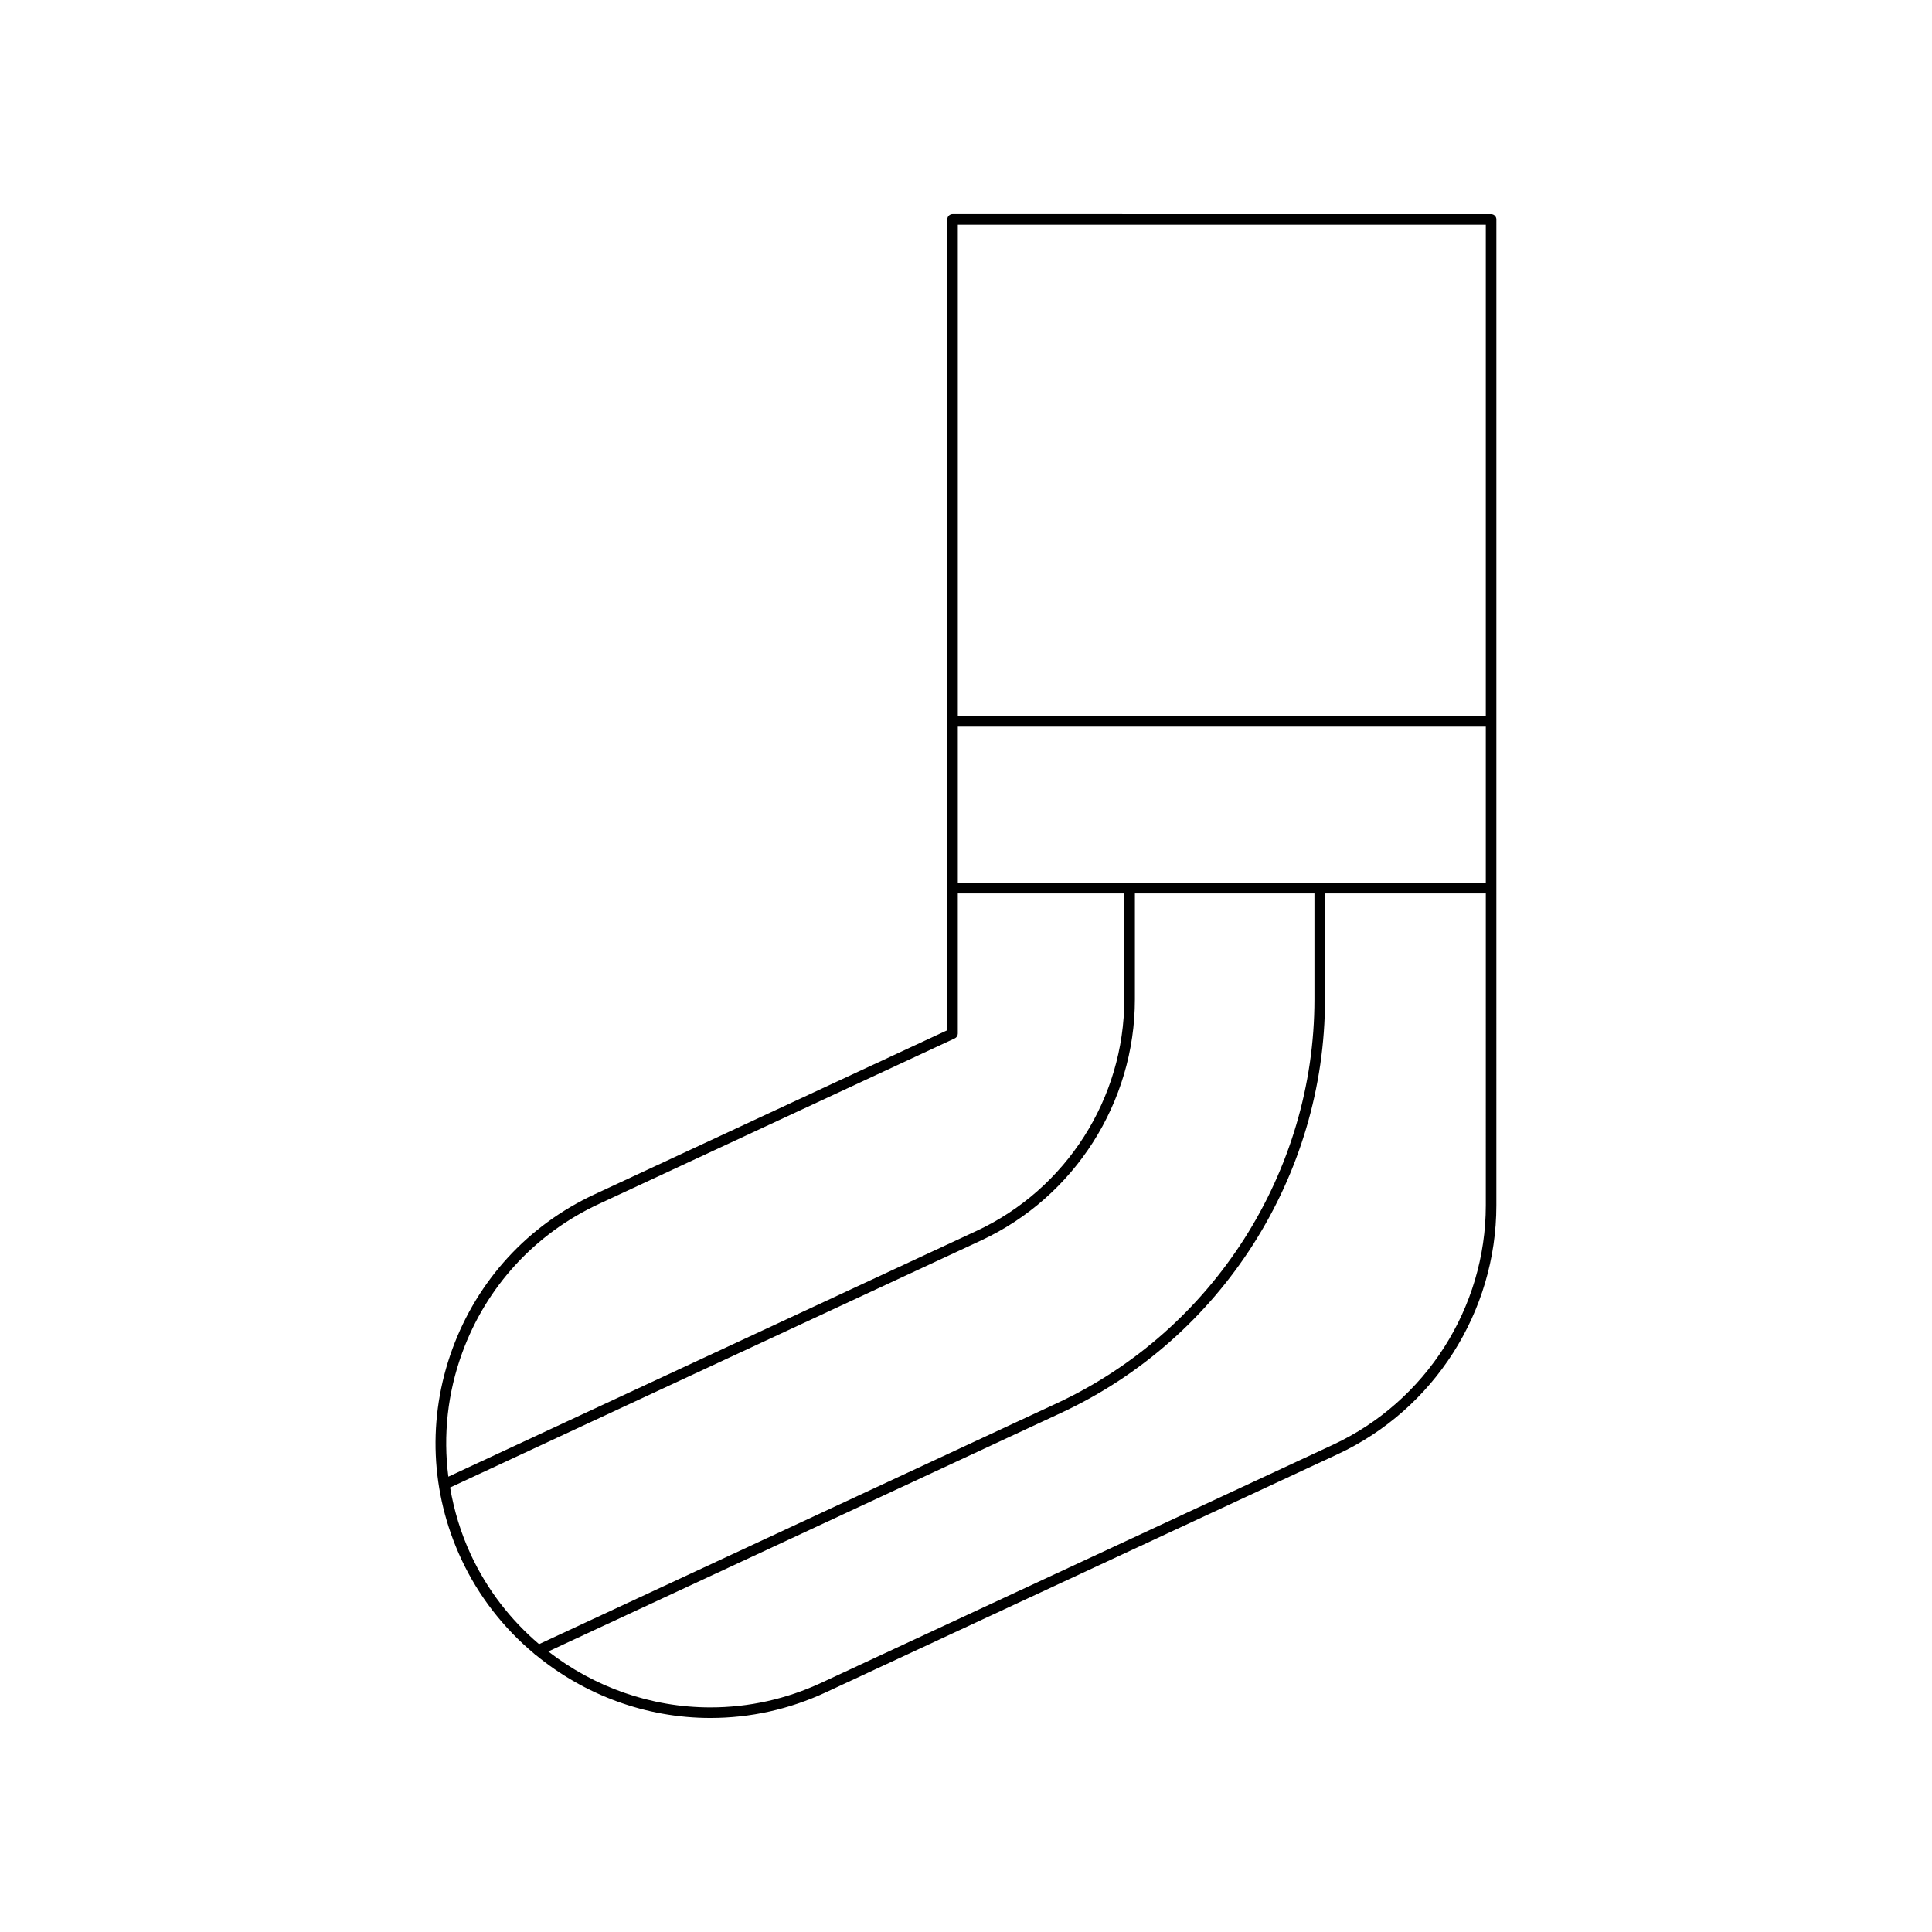 <?xml version="1.0" encoding="UTF-8"?>
<!-- Uploaded to: SVG Repo, www.svgrepo.com, Generator: SVG Repo Mixer Tools -->
<svg fill="#000000" width="800px" height="800px" version="1.1" viewBox="144 144 512 512" xmlns="http://www.w3.org/2000/svg">
 <path d="m396.44 200.72c-0.77 0-1.398 0.625-1.398 1.398v214.9l-93.516 43.508c-17.617 8.199-30.996 22.766-37.66 41.023-6.66 18.258-5.816 38.016 2.383 55.633 4.582 9.852 11.258 18.34 19.332 25.078 0.133 0.148 0.266 0.273 0.441 0.352 12.816 10.527 29.09 16.66 46.234 16.66 10.617 0 20.934-2.289 30.645-6.809l135.58-63.078c25.559-11.887 42.07-37.781 42.07-65.969l0.004-261.29c0-0.773-0.629-1.398-1.398-1.398zm-129.95 301.79c6.406-17.555 19.266-31.562 36.211-39.445l94.32-43.883c0.492-0.23 0.809-0.723 0.809-1.27v-37.152h44.121v28.051c0 26.227-15.367 50.32-39.152 61.387l-139.98 65.133c-1.406-10.953-0.223-22.148 3.672-32.82zm2.293 53.496c-2.672-5.742-4.461-11.727-5.504-17.805l140.71-65.461c24.77-11.52 40.77-36.613 40.77-63.922v-28.051h47.582v28.051c0 45.746-26.805 87.773-68.285 107.07l-137.2 63.824c-7.535-6.41-13.766-14.438-18.074-23.703zm268.97-92.586c0 27.105-15.879 52-40.453 63.434l-135.58 63.074c-9.344 4.344-19.258 6.547-29.465 6.547-15.824 0-30.867-5.434-42.949-14.82l135.93-63.242c42.465-19.75 69.902-62.77 69.902-109.6v-28.051h42.617zm0-85.457h-139.92v-41.402h139.92zm0-44.199h-139.92v-130.24h139.92z"/>
</svg>